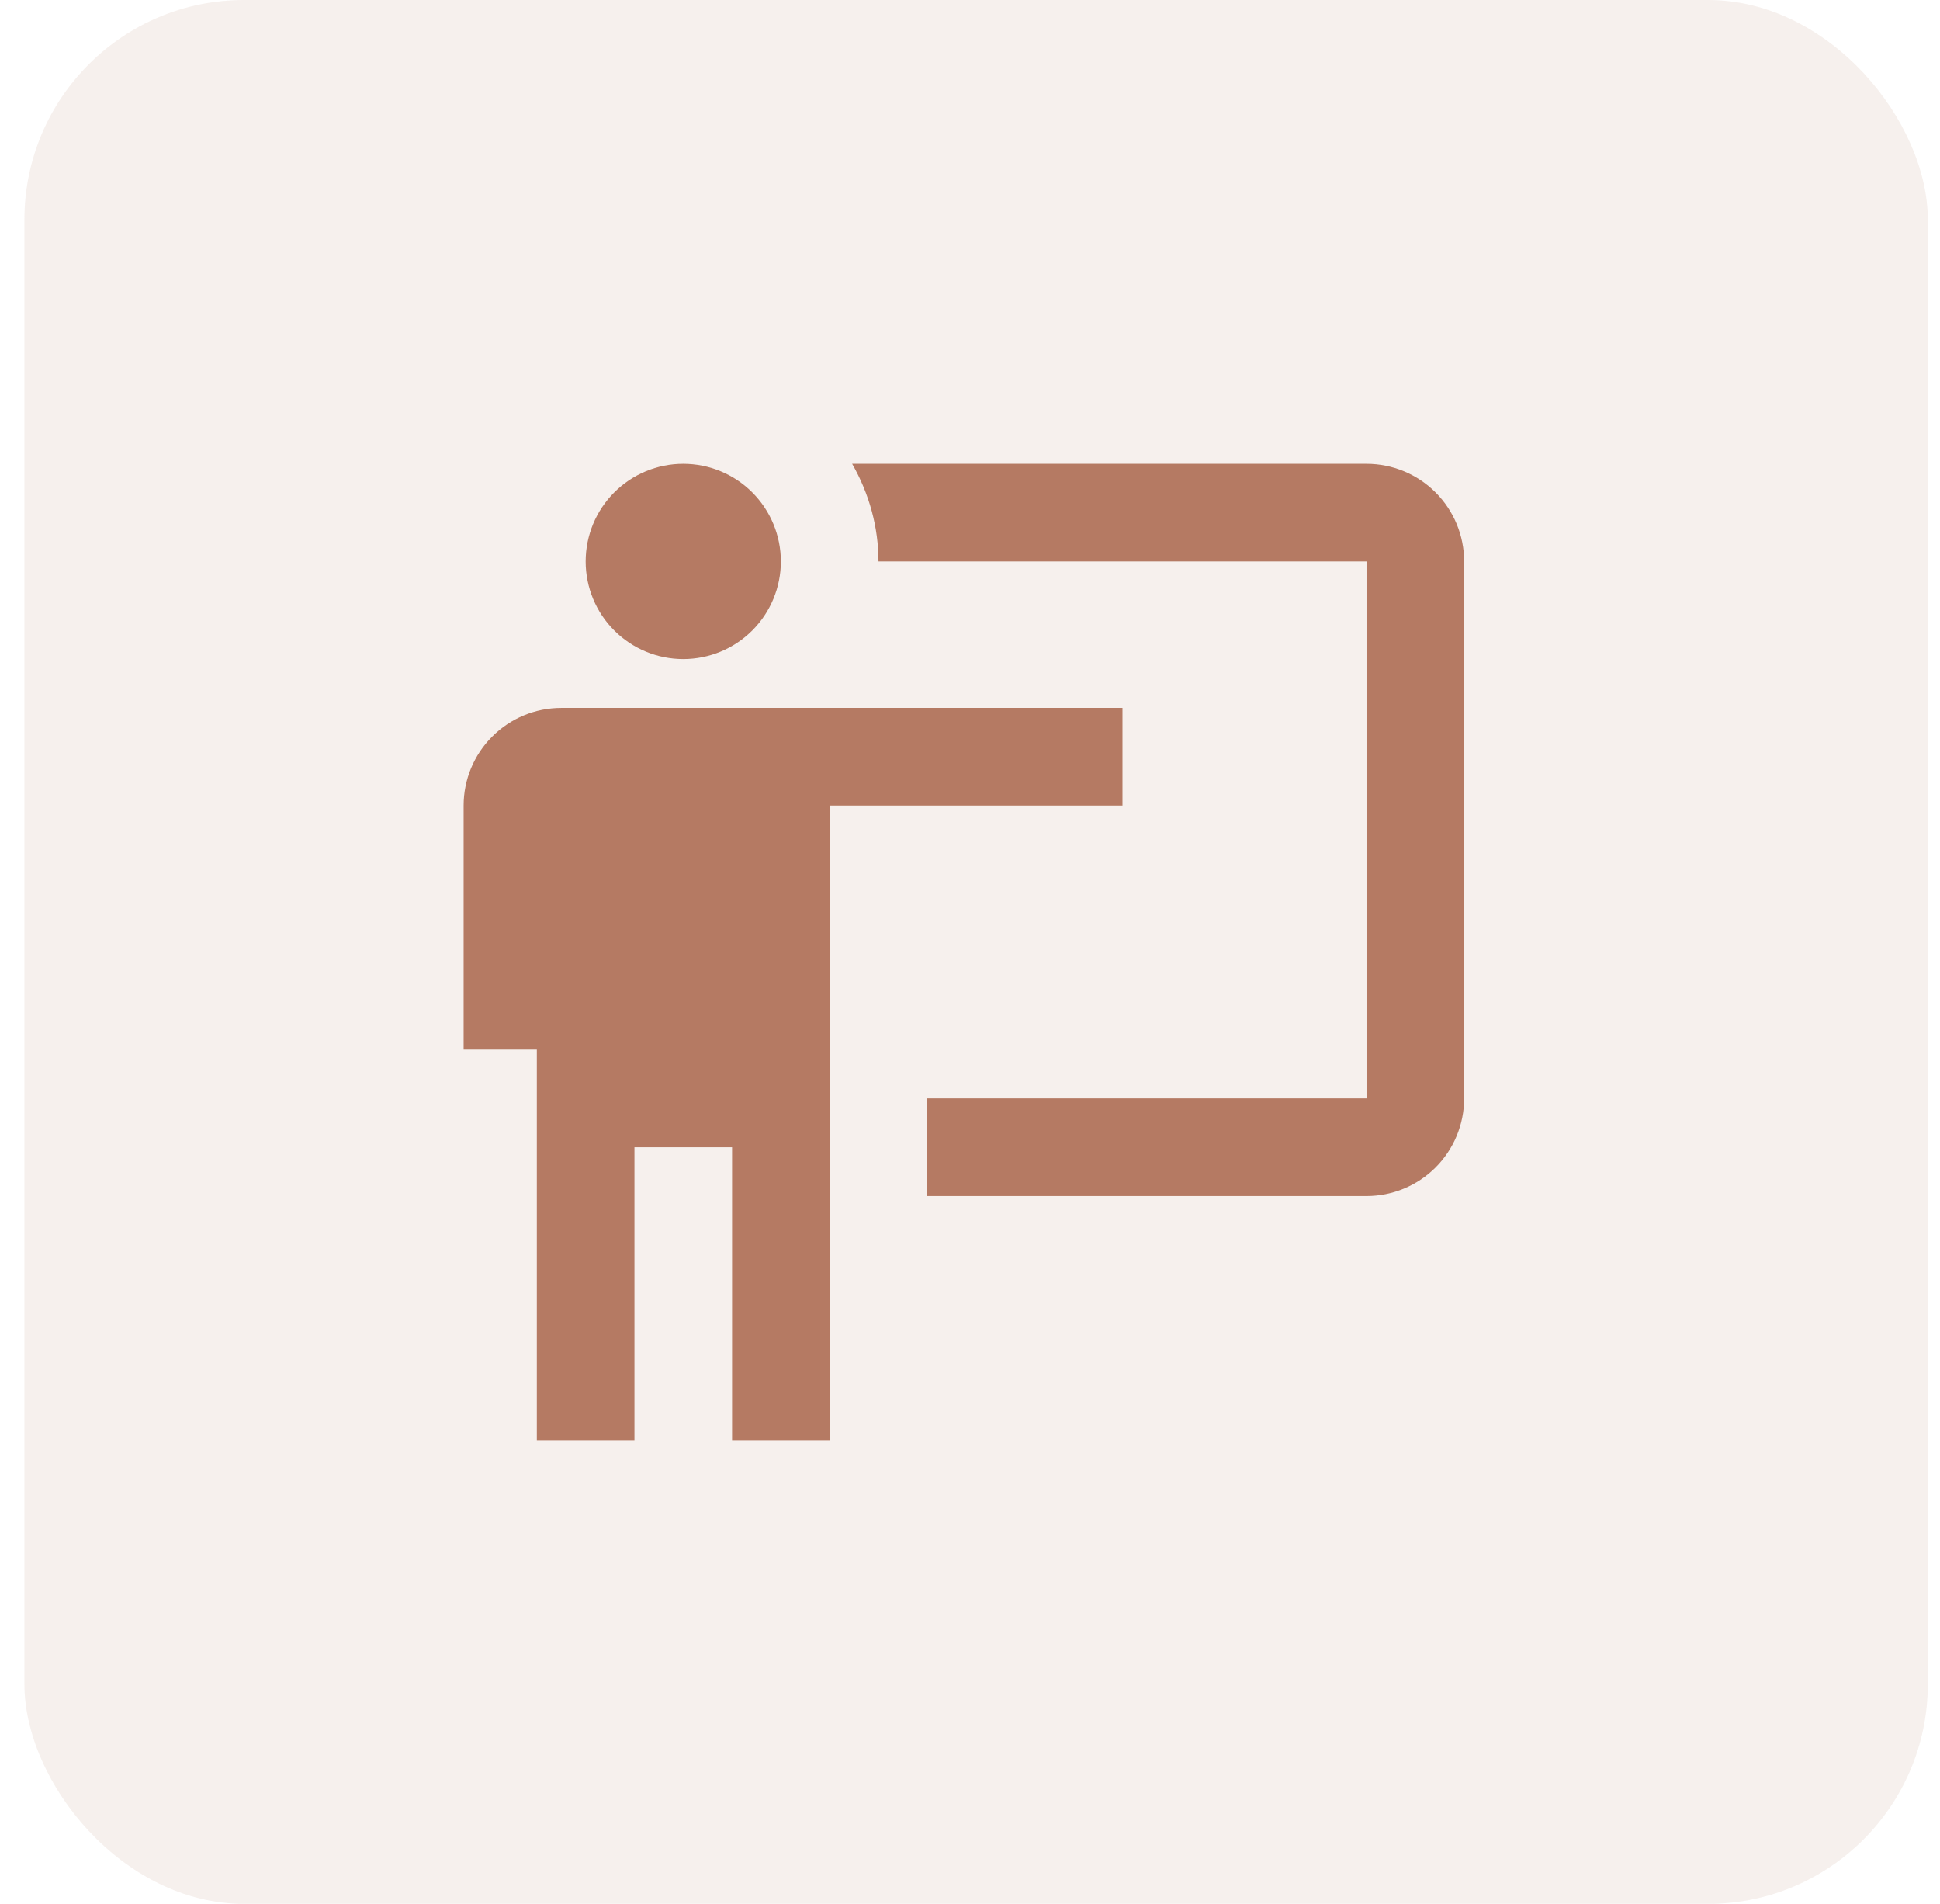 <svg width="53" height="52" viewBox="0 0 53 52" fill="none" xmlns="http://www.w3.org/2000/svg">
<rect x="0.667" width="52" height="52" rx="6" fill="#B57A63" fill-opacity="0.11"/>
<path d="M37.333 32.668C38.04 32.668 38.719 32.387 39.219 31.887C39.719 31.387 40 30.709 40 30.001V15.335C40 14.627 39.719 13.949 39.219 13.449C38.719 12.949 38.04 12.668 37.333 12.668H23.28C23.747 13.481 24 14.401 24 15.335H37.333V30.001H25.333V32.668M30.666 19.335V22.001H22.666V39.335H20V31.335H17.333V39.335H14.666V28.668H12.666V22.001C12.666 21.294 12.947 20.616 13.448 20.116C13.948 19.616 14.626 19.335 15.333 19.335H30.666ZM21.333 15.335C21.333 16.042 21.052 16.72 20.552 17.22C20.052 17.72 19.374 18.001 18.666 18.001C17.959 18.001 17.281 17.72 16.781 17.22C16.281 16.72 16 16.042 16 15.335C16 14.627 16.281 13.949 16.781 13.449C17.281 12.949 17.959 12.668 18.666 12.668C19.374 12.668 20.052 12.949 20.552 13.449C21.052 13.949 21.333 14.627 21.333 15.335Z" fill="#B57A63"/>
</svg>
